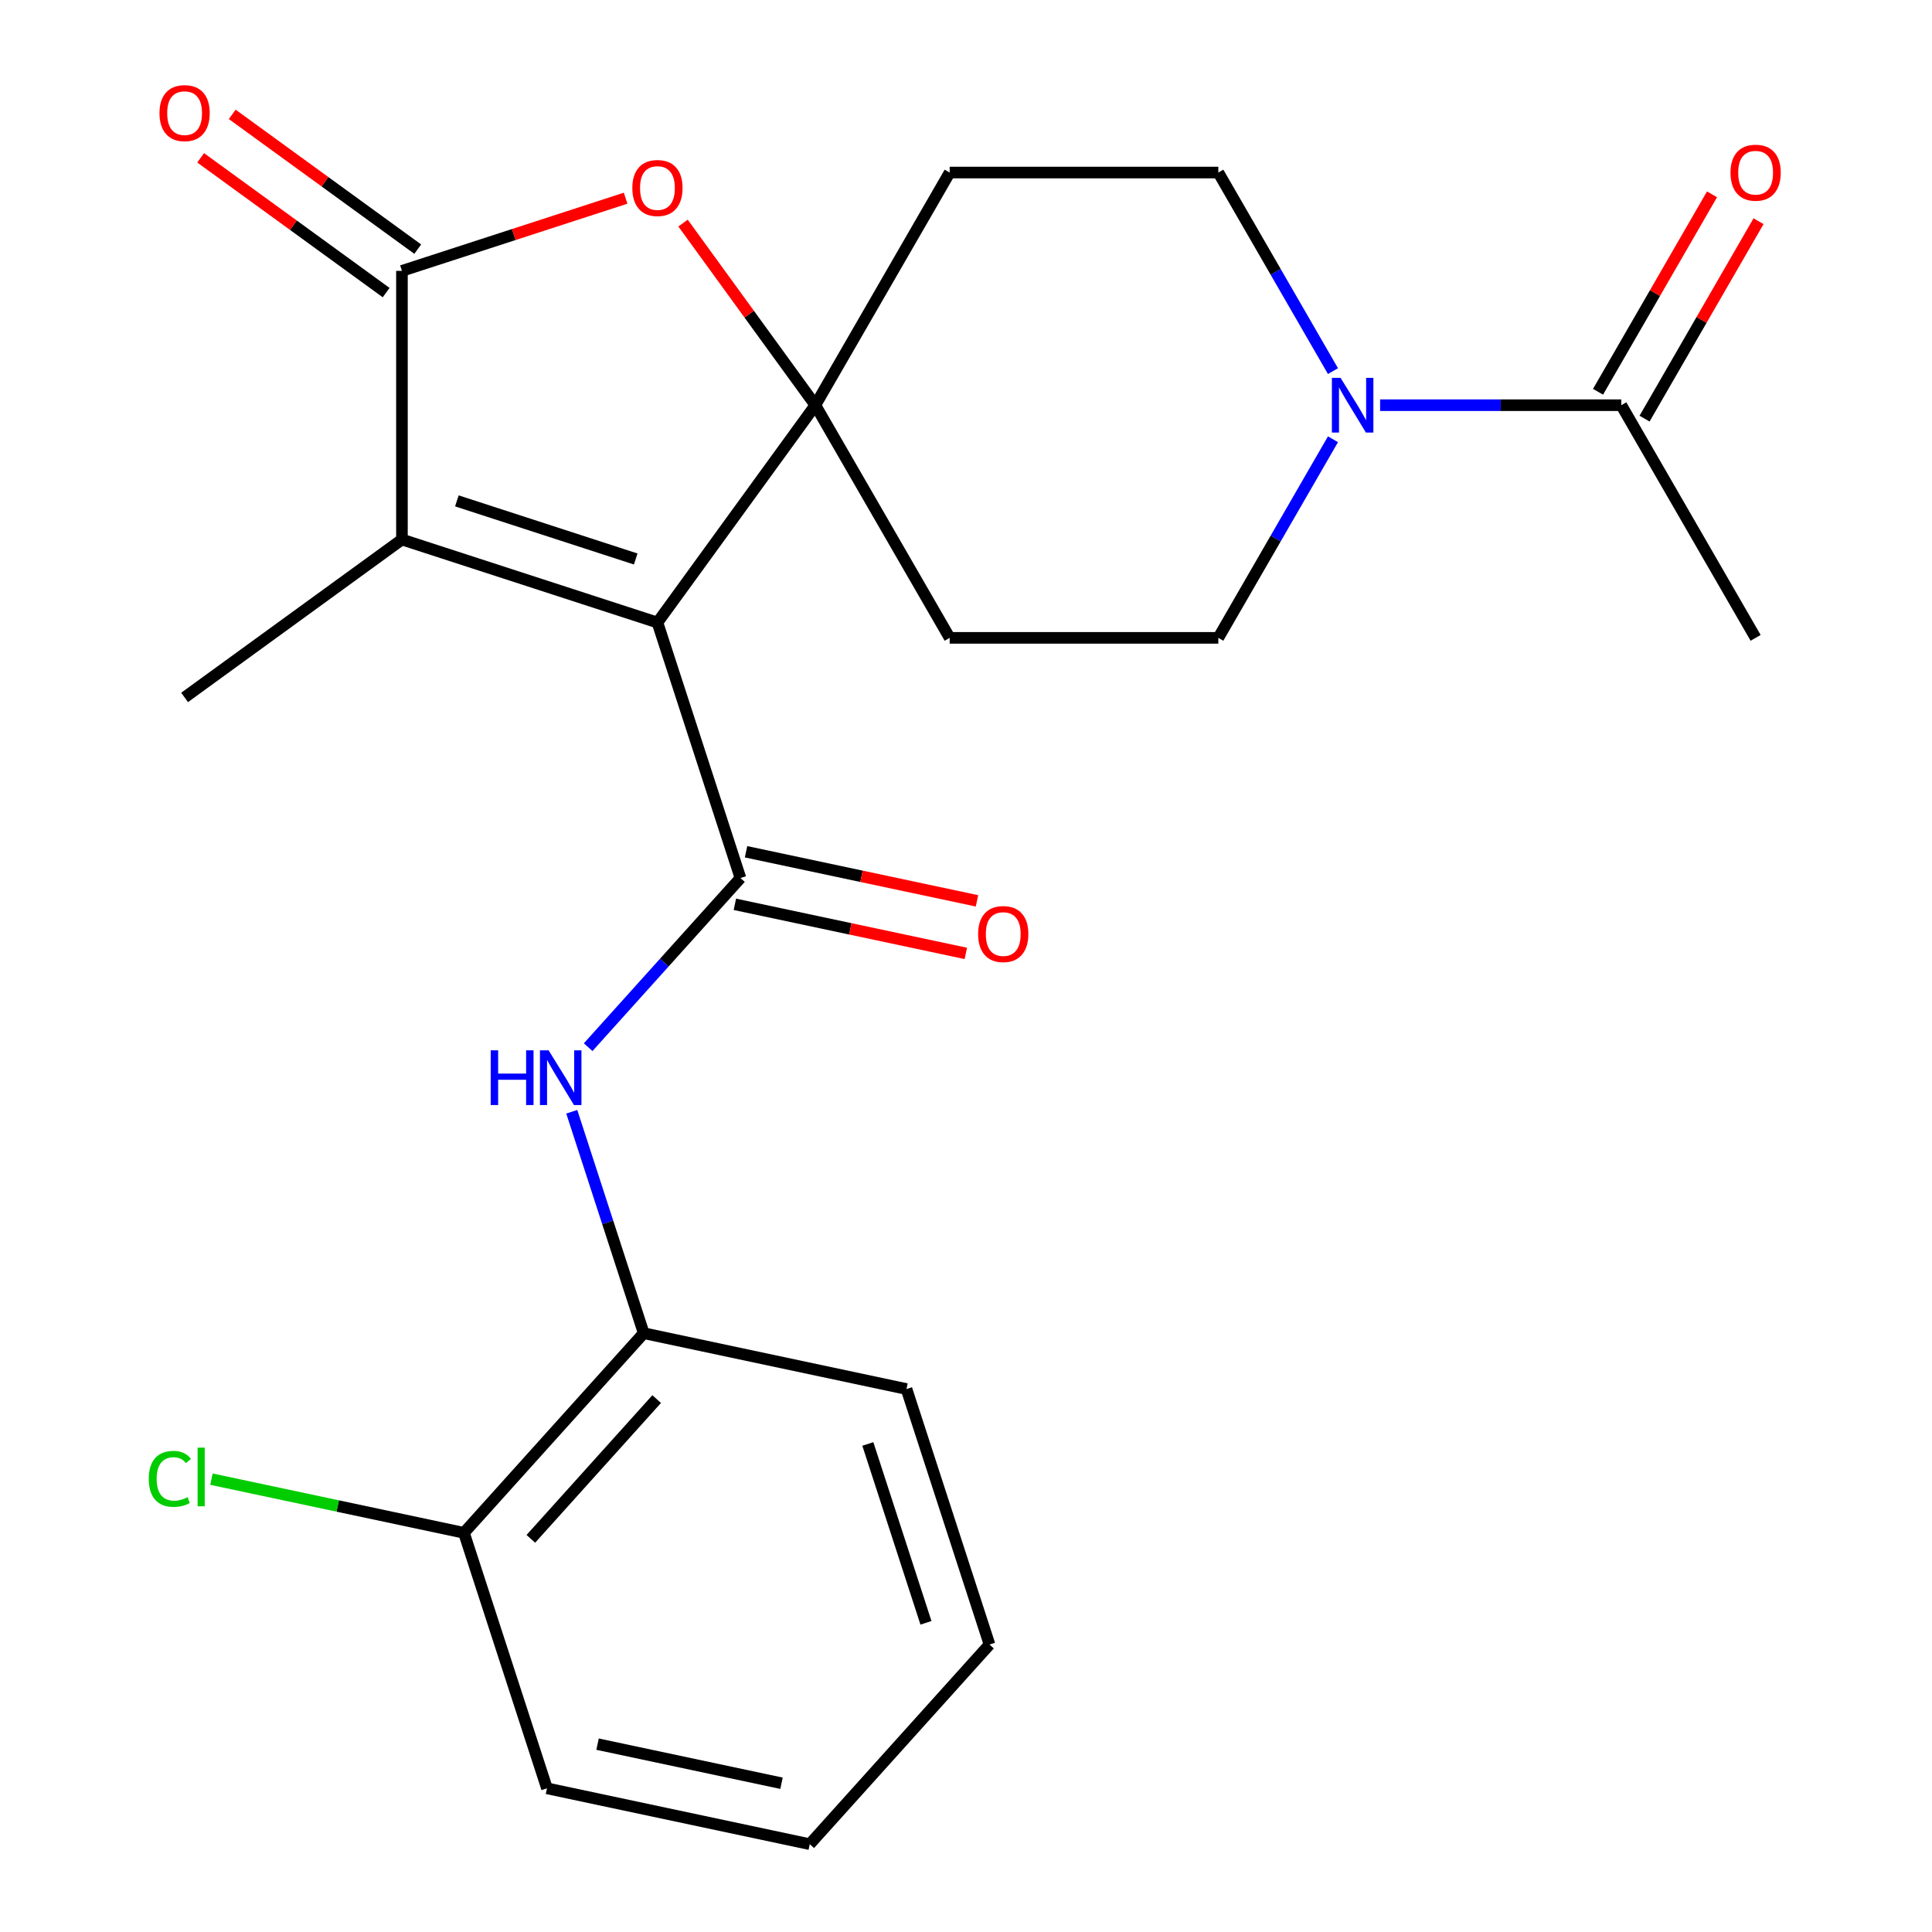 <?xml version='1.0' encoding='iso-8859-1'?>
<svg version='1.1' baseProfile='full'
              xmlns='http://www.w3.org/2000/svg'
                      xmlns:rdkit='http://www.rdkit.org/xml'
                      xmlns:xlink='http://www.w3.org/1999/xlink'
                  xml:space='preserve'
width='1000px' height='1000px' viewBox='0 0 1000 1000'>
<!-- END OF HEADER -->
<rect style='opacity:1.0;fill:#FFFFFF;stroke:none' width='1000' height='1000' x='0' y='0'> </rect>
<path class='bond-0' d='M 340.291,322.224 L 422.023,209.729' style='fill:none;fill-rule:evenodd;stroke:#000000;stroke-width:6px;stroke-linecap:butt;stroke-linejoin:miter;stroke-opacity:1' />
<path class='bond-1' d='M 340.291,322.224 L 383.26,454.471' style='fill:none;fill-rule:evenodd;stroke:#000000;stroke-width:6px;stroke-linecap:butt;stroke-linejoin:miter;stroke-opacity:1' />
<path class='bond-2' d='M 340.291,322.224 L 208.044,279.255' style='fill:none;fill-rule:evenodd;stroke:#000000;stroke-width:6px;stroke-linecap:butt;stroke-linejoin:miter;stroke-opacity:1' />
<path class='bond-2' d='M 329.048,289.33 L 236.475,259.251' style='fill:none;fill-rule:evenodd;stroke:#000000;stroke-width:6px;stroke-linecap:butt;stroke-linejoin:miter;stroke-opacity:1' />
<path class='bond-4' d='M 422.023,209.729 L 387.782,162.599' style='fill:none;fill-rule:evenodd;stroke:#000000;stroke-width:6px;stroke-linecap:butt;stroke-linejoin:miter;stroke-opacity:1' />
<path class='bond-4' d='M 387.782,162.599 L 353.54,115.47' style='fill:none;fill-rule:evenodd;stroke:#FF0000;stroke-width:6px;stroke-linecap:butt;stroke-linejoin:miter;stroke-opacity:1' />
<path class='bond-8' d='M 422.023,209.729 L 491.549,89.306' style='fill:none;fill-rule:evenodd;stroke:#000000;stroke-width:6px;stroke-linecap:butt;stroke-linejoin:miter;stroke-opacity:1' />
<path class='bond-9' d='M 422.023,209.729 L 491.549,330.151' style='fill:none;fill-rule:evenodd;stroke:#000000;stroke-width:6px;stroke-linecap:butt;stroke-linejoin:miter;stroke-opacity:1' />
<path class='bond-5' d='M 383.26,454.471 L 343.846,498.244' style='fill:none;fill-rule:evenodd;stroke:#000000;stroke-width:6px;stroke-linecap:butt;stroke-linejoin:miter;stroke-opacity:1' />
<path class='bond-5' d='M 343.846,498.244 L 304.432,542.018' style='fill:none;fill-rule:evenodd;stroke:#0000FF;stroke-width:6px;stroke-linecap:butt;stroke-linejoin:miter;stroke-opacity:1' />
<path class='bond-11' d='M 380.369,468.072 L 440.138,480.776' style='fill:none;fill-rule:evenodd;stroke:#000000;stroke-width:6px;stroke-linecap:butt;stroke-linejoin:miter;stroke-opacity:1' />
<path class='bond-11' d='M 440.138,480.776 L 499.906,493.48' style='fill:none;fill-rule:evenodd;stroke:#FF0000;stroke-width:6px;stroke-linecap:butt;stroke-linejoin:miter;stroke-opacity:1' />
<path class='bond-11' d='M 386.151,440.869 L 445.92,453.573' style='fill:none;fill-rule:evenodd;stroke:#000000;stroke-width:6px;stroke-linecap:butt;stroke-linejoin:miter;stroke-opacity:1' />
<path class='bond-11' d='M 445.92,453.573 L 505.688,466.278' style='fill:none;fill-rule:evenodd;stroke:#FF0000;stroke-width:6px;stroke-linecap:butt;stroke-linejoin:miter;stroke-opacity:1' />
<path class='bond-3' d='M 208.044,279.255 L 208.044,140.203' style='fill:none;fill-rule:evenodd;stroke:#000000;stroke-width:6px;stroke-linecap:butt;stroke-linejoin:miter;stroke-opacity:1' />
<path class='bond-18' d='M 208.044,279.255 L 95.549,360.988' style='fill:none;fill-rule:evenodd;stroke:#000000;stroke-width:6px;stroke-linecap:butt;stroke-linejoin:miter;stroke-opacity:1' />
<path class='bond-14' d='M 216.218,128.953 L 168.208,94.072' style='fill:none;fill-rule:evenodd;stroke:#000000;stroke-width:6px;stroke-linecap:butt;stroke-linejoin:miter;stroke-opacity:1' />
<path class='bond-14' d='M 168.208,94.072 L 120.198,59.191' style='fill:none;fill-rule:evenodd;stroke:#FF0000;stroke-width:6px;stroke-linecap:butt;stroke-linejoin:miter;stroke-opacity:1' />
<path class='bond-14' d='M 199.871,151.452 L 151.862,116.571' style='fill:none;fill-rule:evenodd;stroke:#000000;stroke-width:6px;stroke-linecap:butt;stroke-linejoin:miter;stroke-opacity:1' />
<path class='bond-14' d='M 151.862,116.571 L 103.852,81.69' style='fill:none;fill-rule:evenodd;stroke:#FF0000;stroke-width:6px;stroke-linecap:butt;stroke-linejoin:miter;stroke-opacity:1' />
<path class='bond-24' d='M 208.044,140.203 L 265.929,121.395' style='fill:none;fill-rule:evenodd;stroke:#000000;stroke-width:6px;stroke-linecap:butt;stroke-linejoin:miter;stroke-opacity:1' />
<path class='bond-24' d='M 265.929,121.395 L 323.814,102.587' style='fill:none;fill-rule:evenodd;stroke:#FF0000;stroke-width:6px;stroke-linecap:butt;stroke-linejoin:miter;stroke-opacity:1' />
<path class='bond-10' d='M 295.947,575.443 L 314.566,632.748' style='fill:none;fill-rule:evenodd;stroke:#0000FF;stroke-width:6px;stroke-linecap:butt;stroke-linejoin:miter;stroke-opacity:1' />
<path class='bond-10' d='M 314.566,632.748 L 333.186,690.053' style='fill:none;fill-rule:evenodd;stroke:#000000;stroke-width:6px;stroke-linecap:butt;stroke-linejoin:miter;stroke-opacity:1' />
<path class='bond-6' d='M 689.945,227.365 L 660.273,278.758' style='fill:none;fill-rule:evenodd;stroke:#0000FF;stroke-width:6px;stroke-linecap:butt;stroke-linejoin:miter;stroke-opacity:1' />
<path class='bond-6' d='M 660.273,278.758 L 630.601,330.151' style='fill:none;fill-rule:evenodd;stroke:#000000;stroke-width:6px;stroke-linecap:butt;stroke-linejoin:miter;stroke-opacity:1' />
<path class='bond-7' d='M 714.344,209.729 L 776.762,209.729' style='fill:none;fill-rule:evenodd;stroke:#0000FF;stroke-width:6px;stroke-linecap:butt;stroke-linejoin:miter;stroke-opacity:1' />
<path class='bond-7' d='M 776.762,209.729 L 839.18,209.729' style='fill:none;fill-rule:evenodd;stroke:#000000;stroke-width:6px;stroke-linecap:butt;stroke-linejoin:miter;stroke-opacity:1' />
<path class='bond-25' d='M 689.945,192.093 L 660.273,140.699' style='fill:none;fill-rule:evenodd;stroke:#0000FF;stroke-width:6px;stroke-linecap:butt;stroke-linejoin:miter;stroke-opacity:1' />
<path class='bond-25' d='M 660.273,140.699 L 630.601,89.306' style='fill:none;fill-rule:evenodd;stroke:#000000;stroke-width:6px;stroke-linecap:butt;stroke-linejoin:miter;stroke-opacity:1' />
<path class='bond-15' d='M 851.222,216.681 L 880.72,165.588' style='fill:none;fill-rule:evenodd;stroke:#000000;stroke-width:6px;stroke-linecap:butt;stroke-linejoin:miter;stroke-opacity:1' />
<path class='bond-15' d='M 880.72,165.588 L 910.219,114.495' style='fill:none;fill-rule:evenodd;stroke:#FF0000;stroke-width:6px;stroke-linecap:butt;stroke-linejoin:miter;stroke-opacity:1' />
<path class='bond-15' d='M 827.137,202.776 L 856.636,151.683' style='fill:none;fill-rule:evenodd;stroke:#000000;stroke-width:6px;stroke-linecap:butt;stroke-linejoin:miter;stroke-opacity:1' />
<path class='bond-15' d='M 856.636,151.683 L 886.135,100.59' style='fill:none;fill-rule:evenodd;stroke:#FF0000;stroke-width:6px;stroke-linecap:butt;stroke-linejoin:miter;stroke-opacity:1' />
<path class='bond-19' d='M 839.18,209.729 L 908.706,330.151' style='fill:none;fill-rule:evenodd;stroke:#000000;stroke-width:6px;stroke-linecap:butt;stroke-linejoin:miter;stroke-opacity:1' />
<path class='bond-13' d='M 491.549,89.306 L 630.601,89.306' style='fill:none;fill-rule:evenodd;stroke:#000000;stroke-width:6px;stroke-linecap:butt;stroke-linejoin:miter;stroke-opacity:1' />
<path class='bond-12' d='M 491.549,330.151 L 630.601,330.151' style='fill:none;fill-rule:evenodd;stroke:#000000;stroke-width:6px;stroke-linecap:butt;stroke-linejoin:miter;stroke-opacity:1' />
<path class='bond-16' d='M 333.186,690.053 L 240.142,793.389' style='fill:none;fill-rule:evenodd;stroke:#000000;stroke-width:6px;stroke-linecap:butt;stroke-linejoin:miter;stroke-opacity:1' />
<path class='bond-16' d='M 339.896,724.162 L 274.765,796.497' style='fill:none;fill-rule:evenodd;stroke:#000000;stroke-width:6px;stroke-linecap:butt;stroke-linejoin:miter;stroke-opacity:1' />
<path class='bond-20' d='M 333.186,690.053 L 469.199,718.963' style='fill:none;fill-rule:evenodd;stroke:#000000;stroke-width:6px;stroke-linecap:butt;stroke-linejoin:miter;stroke-opacity:1' />
<path class='bond-17' d='M 240.142,793.389 L 174.793,779.498' style='fill:none;fill-rule:evenodd;stroke:#000000;stroke-width:6px;stroke-linecap:butt;stroke-linejoin:miter;stroke-opacity:1' />
<path class='bond-17' d='M 174.793,779.498 L 109.445,765.608' style='fill:none;fill-rule:evenodd;stroke:#00CC00;stroke-width:6px;stroke-linecap:butt;stroke-linejoin:miter;stroke-opacity:1' />
<path class='bond-21' d='M 240.142,793.389 L 283.111,925.635' style='fill:none;fill-rule:evenodd;stroke:#000000;stroke-width:6px;stroke-linecap:butt;stroke-linejoin:miter;stroke-opacity:1' />
<path class='bond-22' d='M 469.199,718.963 L 512.168,851.21' style='fill:none;fill-rule:evenodd;stroke:#000000;stroke-width:6px;stroke-linecap:butt;stroke-linejoin:miter;stroke-opacity:1' />
<path class='bond-22' d='M 449.195,747.394 L 479.274,839.967' style='fill:none;fill-rule:evenodd;stroke:#000000;stroke-width:6px;stroke-linecap:butt;stroke-linejoin:miter;stroke-opacity:1' />
<path class='bond-26' d='M 283.111,925.635 L 419.124,954.545' style='fill:none;fill-rule:evenodd;stroke:#000000;stroke-width:6px;stroke-linecap:butt;stroke-linejoin:miter;stroke-opacity:1' />
<path class='bond-26' d='M 309.295,902.769 L 404.505,923.006' style='fill:none;fill-rule:evenodd;stroke:#000000;stroke-width:6px;stroke-linecap:butt;stroke-linejoin:miter;stroke-opacity:1' />
<path class='bond-23' d='M 512.168,851.21 L 419.124,954.545' style='fill:none;fill-rule:evenodd;stroke:#000000;stroke-width:6px;stroke-linecap:butt;stroke-linejoin:miter;stroke-opacity:1' />
<path  class='atom-5' d='M 327.291 97.313
Q 327.291 90.513, 330.651 86.713
Q 334.011 82.913, 340.291 82.913
Q 346.571 82.913, 349.931 86.713
Q 353.291 90.513, 353.291 97.313
Q 353.291 104.193, 349.891 108.113
Q 346.491 111.993, 340.291 111.993
Q 334.051 111.993, 330.651 108.113
Q 327.291 104.233, 327.291 97.313
M 340.291 108.793
Q 344.611 108.793, 346.931 105.913
Q 349.291 102.993, 349.291 97.313
Q 349.291 91.753, 346.931 88.953
Q 344.611 86.113, 340.291 86.113
Q 335.971 86.113, 333.611 88.913
Q 331.291 91.713, 331.291 97.313
Q 331.291 103.033, 333.611 105.913
Q 335.971 108.793, 340.291 108.793
' fill='#FF0000'/>
<path  class='atom-6' d='M 253.996 543.646
L 257.836 543.646
L 257.836 555.686
L 272.316 555.686
L 272.316 543.646
L 276.156 543.646
L 276.156 571.966
L 272.316 571.966
L 272.316 558.886
L 257.836 558.886
L 257.836 571.966
L 253.996 571.966
L 253.996 543.646
' fill='#0000FF'/>
<path  class='atom-6' d='M 283.956 543.646
L 293.236 558.646
Q 294.156 560.126, 295.636 562.806
Q 297.116 565.486, 297.196 565.646
L 297.196 543.646
L 300.956 543.646
L 300.956 571.966
L 297.076 571.966
L 287.116 555.566
Q 285.956 553.646, 284.716 551.446
Q 283.516 549.246, 283.156 548.566
L 283.156 571.966
L 279.476 571.966
L 279.476 543.646
L 283.956 543.646
' fill='#0000FF'/>
<path  class='atom-7' d='M 693.867 195.569
L 703.147 210.569
Q 704.067 212.049, 705.547 214.729
Q 707.027 217.409, 707.107 217.569
L 707.107 195.569
L 710.867 195.569
L 710.867 223.889
L 706.987 223.889
L 697.027 207.489
Q 695.867 205.569, 694.627 203.369
Q 693.427 201.169, 693.067 200.489
L 693.067 223.889
L 689.387 223.889
L 689.387 195.569
L 693.867 195.569
' fill='#0000FF'/>
<path  class='atom-12' d='M 506.274 483.461
Q 506.274 476.661, 509.634 472.861
Q 512.994 469.061, 519.274 469.061
Q 525.554 469.061, 528.914 472.861
Q 532.274 476.661, 532.274 483.461
Q 532.274 490.341, 528.874 494.261
Q 525.474 498.141, 519.274 498.141
Q 513.034 498.141, 509.634 494.261
Q 506.274 490.381, 506.274 483.461
M 519.274 494.941
Q 523.594 494.941, 525.914 492.061
Q 528.274 489.141, 528.274 483.461
Q 528.274 477.901, 525.914 475.101
Q 523.594 472.261, 519.274 472.261
Q 514.954 472.261, 512.594 475.061
Q 510.274 477.861, 510.274 483.461
Q 510.274 489.181, 512.594 492.061
Q 514.954 494.941, 519.274 494.941
' fill='#FF0000'/>
<path  class='atom-15' d='M 82.549 58.55
Q 82.549 51.75, 85.909 47.95
Q 89.269 44.15, 95.549 44.15
Q 101.829 44.15, 105.189 47.95
Q 108.549 51.75, 108.549 58.55
Q 108.549 65.43, 105.149 69.35
Q 101.749 73.23, 95.549 73.23
Q 89.309 73.23, 85.909 69.35
Q 82.549 65.47, 82.549 58.55
M 95.549 70.03
Q 99.869 70.03, 102.189 67.15
Q 104.549 64.23, 104.549 58.55
Q 104.549 52.99, 102.189 50.19
Q 99.869 47.35, 95.549 47.35
Q 91.229 47.35, 88.869 50.15
Q 86.549 52.95, 86.549 58.55
Q 86.549 64.27, 88.869 67.15
Q 91.229 70.03, 95.549 70.03
' fill='#FF0000'/>
<path  class='atom-16' d='M 895.706 89.386
Q 895.706 82.586, 899.066 78.786
Q 902.426 74.986, 908.706 74.986
Q 914.986 74.986, 918.346 78.786
Q 921.706 82.586, 921.706 89.386
Q 921.706 96.266, 918.306 100.186
Q 914.906 104.066, 908.706 104.066
Q 902.466 104.066, 899.066 100.186
Q 895.706 96.306, 895.706 89.386
M 908.706 100.866
Q 913.026 100.866, 915.346 97.986
Q 917.706 95.066, 917.706 89.386
Q 917.706 83.826, 915.346 81.026
Q 913.026 78.186, 908.706 78.186
Q 904.386 78.186, 902.026 80.986
Q 899.706 83.786, 899.706 89.386
Q 899.706 95.106, 902.026 97.986
Q 904.386 100.866, 908.706 100.866
' fill='#FF0000'/>
<path  class='atom-18' d='M 77.008 765.458
Q 77.008 758.418, 80.288 754.738
Q 83.608 751.018, 89.888 751.018
Q 95.728 751.018, 98.848 755.138
L 96.208 757.298
Q 93.928 754.298, 89.888 754.298
Q 85.608 754.298, 83.328 757.178
Q 81.088 760.018, 81.088 765.458
Q 81.088 771.058, 83.408 773.938
Q 85.768 776.818, 90.328 776.818
Q 93.448 776.818, 97.088 774.938
L 98.208 777.938
Q 96.728 778.898, 94.488 779.458
Q 92.248 780.018, 89.768 780.018
Q 83.608 780.018, 80.288 776.258
Q 77.008 772.498, 77.008 765.458
' fill='#00CC00'/>
<path  class='atom-18' d='M 102.288 749.298
L 105.968 749.298
L 105.968 779.658
L 102.288 779.658
L 102.288 749.298
' fill='#00CC00'/>
</svg>

